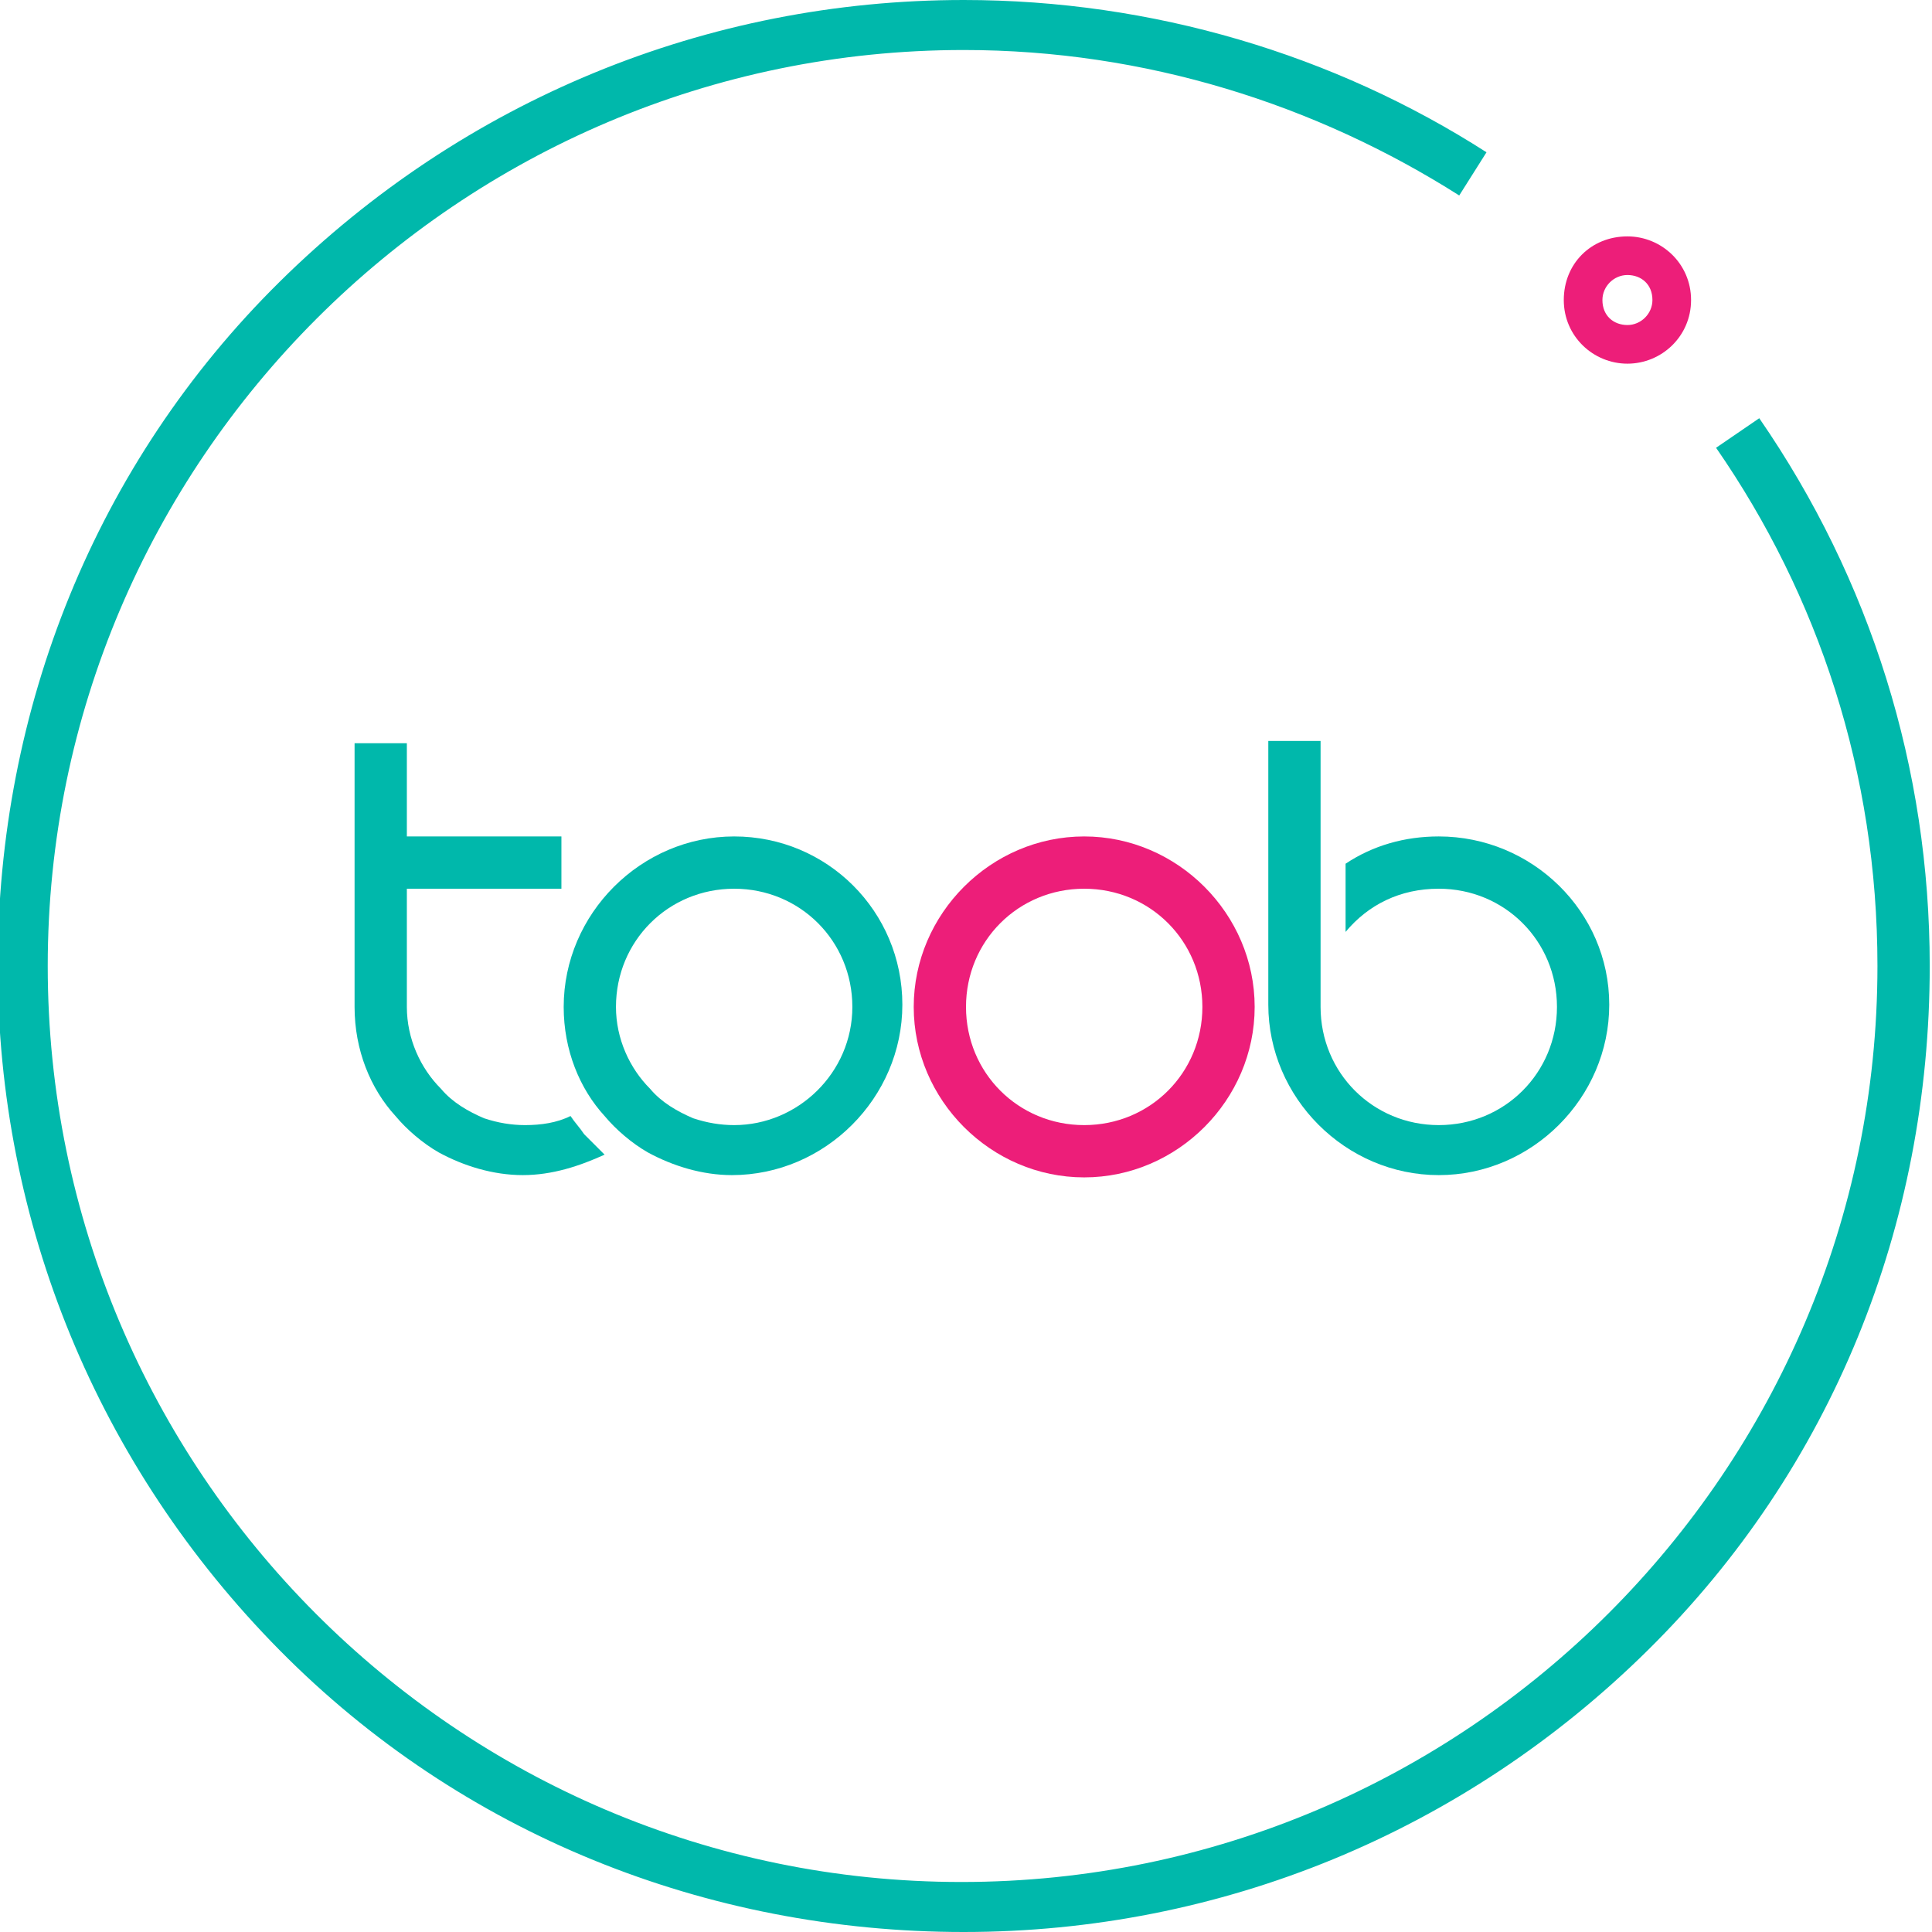 <?xml version="1.0" encoding="UTF-8"?> <svg xmlns="http://www.w3.org/2000/svg" xmlns:xlink="http://www.w3.org/1999/xlink" version="1.1" id="Layer_1" x="0px" y="0px" width="85px" height="85px" viewBox="0 0 85 85" style="enable-background:new 0 0 85 85;" xml:space="preserve"> <style type="text/css"> .st0{fill:#00B8AB;} .st1{fill:#ED1E79;} </style> <g> <path class="st0" d="M32.3,36.8c-4.1,0-7.5,3.4-7.5,7.5c0,1.9,0.7,3.6,1.8,4.8c0.5,0.6,1.2,1.2,1.9,1.6c1.1,0.6,2.4,1,3.7,1 c4.1,0,7.5-3.4,7.5-7.5S36.4,36.8,32.3,36.8z M32.3,49.5c-0.6,0-1.2-0.1-1.8-0.3c-0.7-0.3-1.4-0.7-1.9-1.3 c-0.9-0.9-1.5-2.2-1.5-3.6c0-2.9,2.3-5.2,5.2-5.2s5.2,2.3,5.2,5.2S35.1,49.5,32.3,49.5z"></path> <path class="st1" d="M47.7,36.8c-4.1,0-7.5,3.4-7.5,7.5s3.4,7.5,7.5,7.5s7.5-3.4,7.5-7.5S51.8,36.8,47.7,36.8z M47.7,49.5 c-2.9,0-5.2-2.3-5.2-5.2s2.3-5.2,5.2-5.2c2.9,0,5.2,2.3,5.2,5.2S50.6,49.5,47.7,49.5z"></path> <path class="st0" d="M63.3,36.8c-1.5,0-2.9,0.4-4.1,1.2v3c1-1.2,2.4-1.9,4.1-1.9c2.9,0,5.2,2.3,5.2,5.2s-2.3,5.2-5.2,5.2 s-5.2-2.3-5.2-5.2l0,0V32.6h-2.3v11.6l0,0c0,4.1,3.4,7.5,7.5,7.5c4.1,0,7.5-3.4,7.5-7.5S67.4,36.8,63.3,36.8z"></path> <path class="st0" d="M25.7,49.9c-0.2-0.3-0.4-0.5-0.6-0.8c-0.6,0.3-1.3,0.4-2,0.4c-0.6,0-1.2-0.1-1.8-0.3c-0.7-0.3-1.4-0.7-1.9-1.3 c-0.9-0.9-1.5-2.2-1.5-3.6l0,0l0,0v-6.7v-4.9h-2.3v11.6c0,1.9,0.7,3.6,1.8,4.8c0.5,0.6,1.2,1.2,1.9,1.6c1.1,0.6,2.4,1,3.7,1 c1.3,0,2.5-0.4,3.6-0.9C26.3,50.5,26,50.2,25.7,49.9z"></path> <rect x="16.9" y="36.8" class="st0" width="7.8" height="2.3"></rect> <g> <path class="st1" d="M71.6,16c-1.5,0-2.8-1.2-2.8-2.8s1.2-2.8,2.8-2.8c1.5,0,2.8,1.2,2.8,2.8S73.1,16,71.6,16z M71.6,12.1 c-0.6,0-1.1,0.5-1.1,1.1c0,0.7,0.5,1.1,1.1,1.1s1.1-0.5,1.1-1.1C72.7,12.5,72.2,12.1,71.6,12.1z"></path> </g> <path class="st0" d="M77.4,18.4l-1.9,1.3c4.5,6.5,7.1,14.3,7.1,22.8c0,22.2-18.1,40.3-40.3,40.3S2.1,64.7,2.1,42.5 S20.2,2.2,42.4,2.2c8,0,15.5,2.4,21.8,6.4l1.2-1.9C58.7,2.4,50.7,0,42.4,0c-11.3,0-22,4.4-30.1,12.4S-0.1,31.2-0.1,42.5 s4.4,22,12.4,30.1S31.1,85,42.4,85s22-4.4,30.1-12.4s12.4-18.7,12.4-30.1C84.9,33.8,82.3,25.5,77.4,18.4z"></path> </g> </svg> 